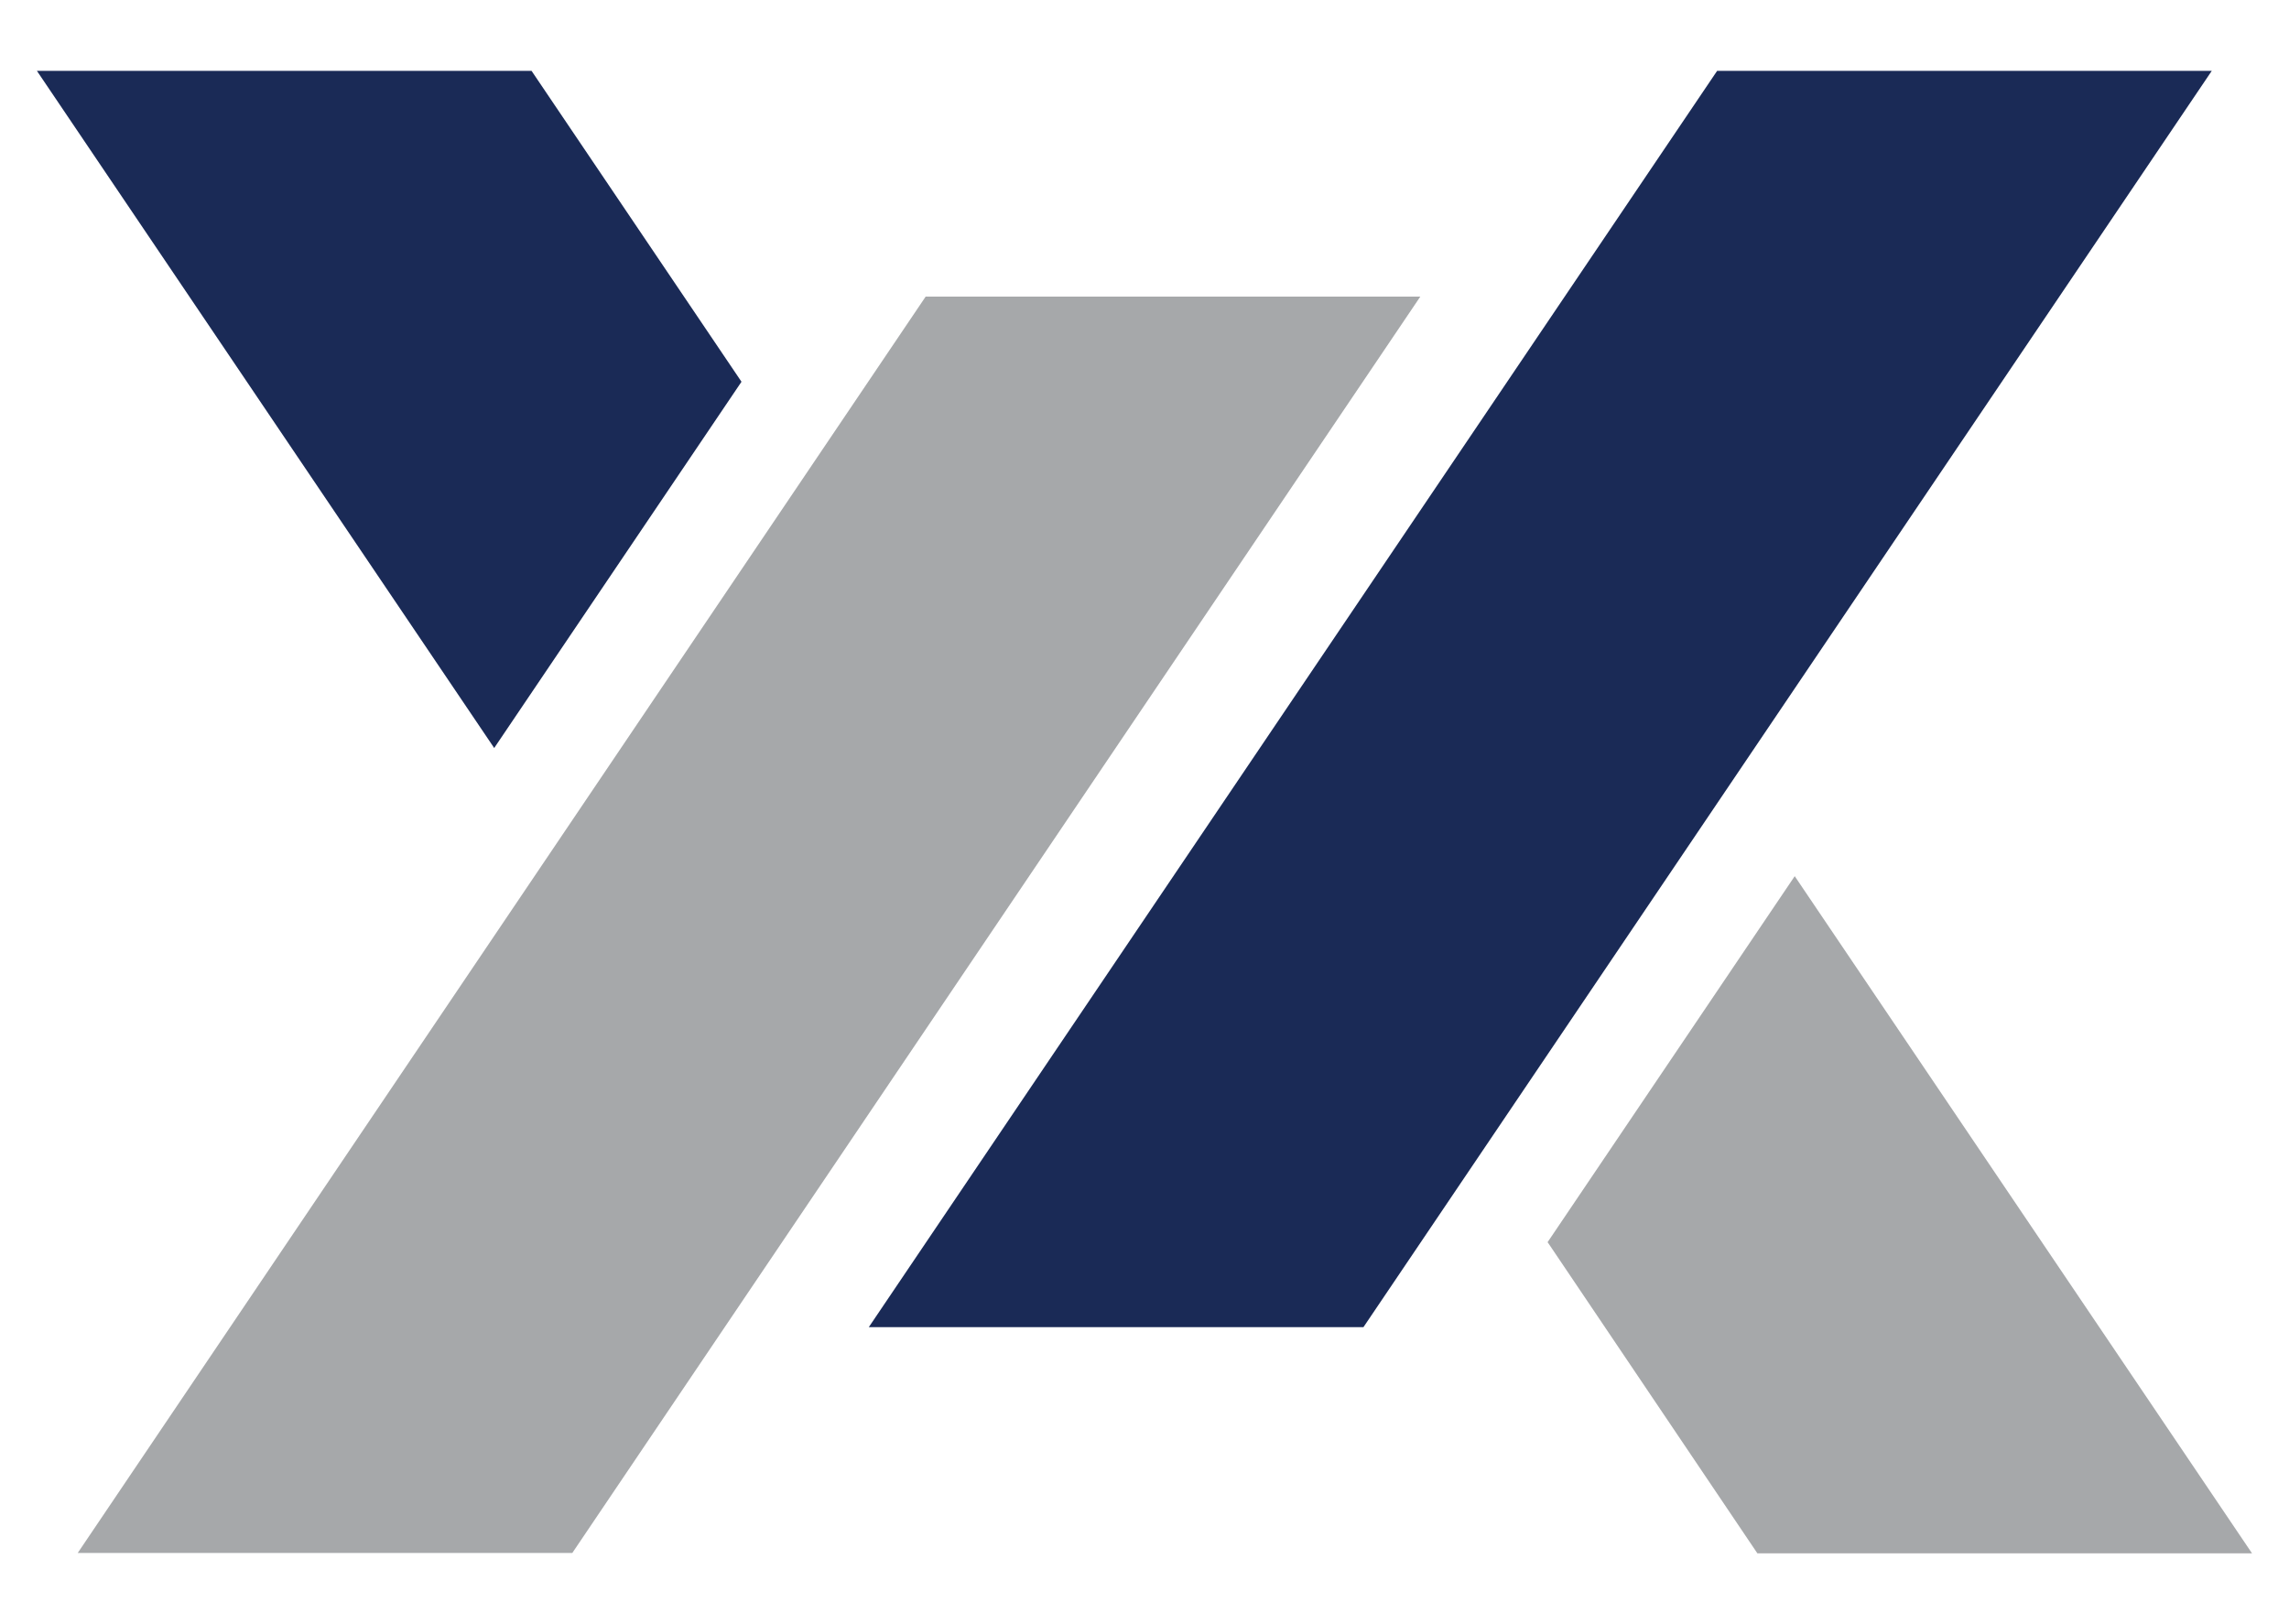 <svg width="31" height="22" viewBox="0 0 31 22" fill="none" xmlns="http://www.w3.org/2000/svg">
<path d="M7.752 21.035H1.053L12.536 4.018H19.235L7.751 21.035H7.752Z" fill="#A6A8AA"/>
<path d="M7.199 0.96H0.5L6.693 10.132L10.042 5.171L7.199 0.96Z" fill="#1A2A56"/>
<path d="M20.962 16.829L23.8 21.04H30.499L24.306 11.868L20.957 16.829H20.962Z" fill="#A6A8AA"/>
<path d="M18.465 17.977H11.766L23.255 0.96H29.954L18.465 17.977Z" fill="#1A2A56"/>
</svg>
